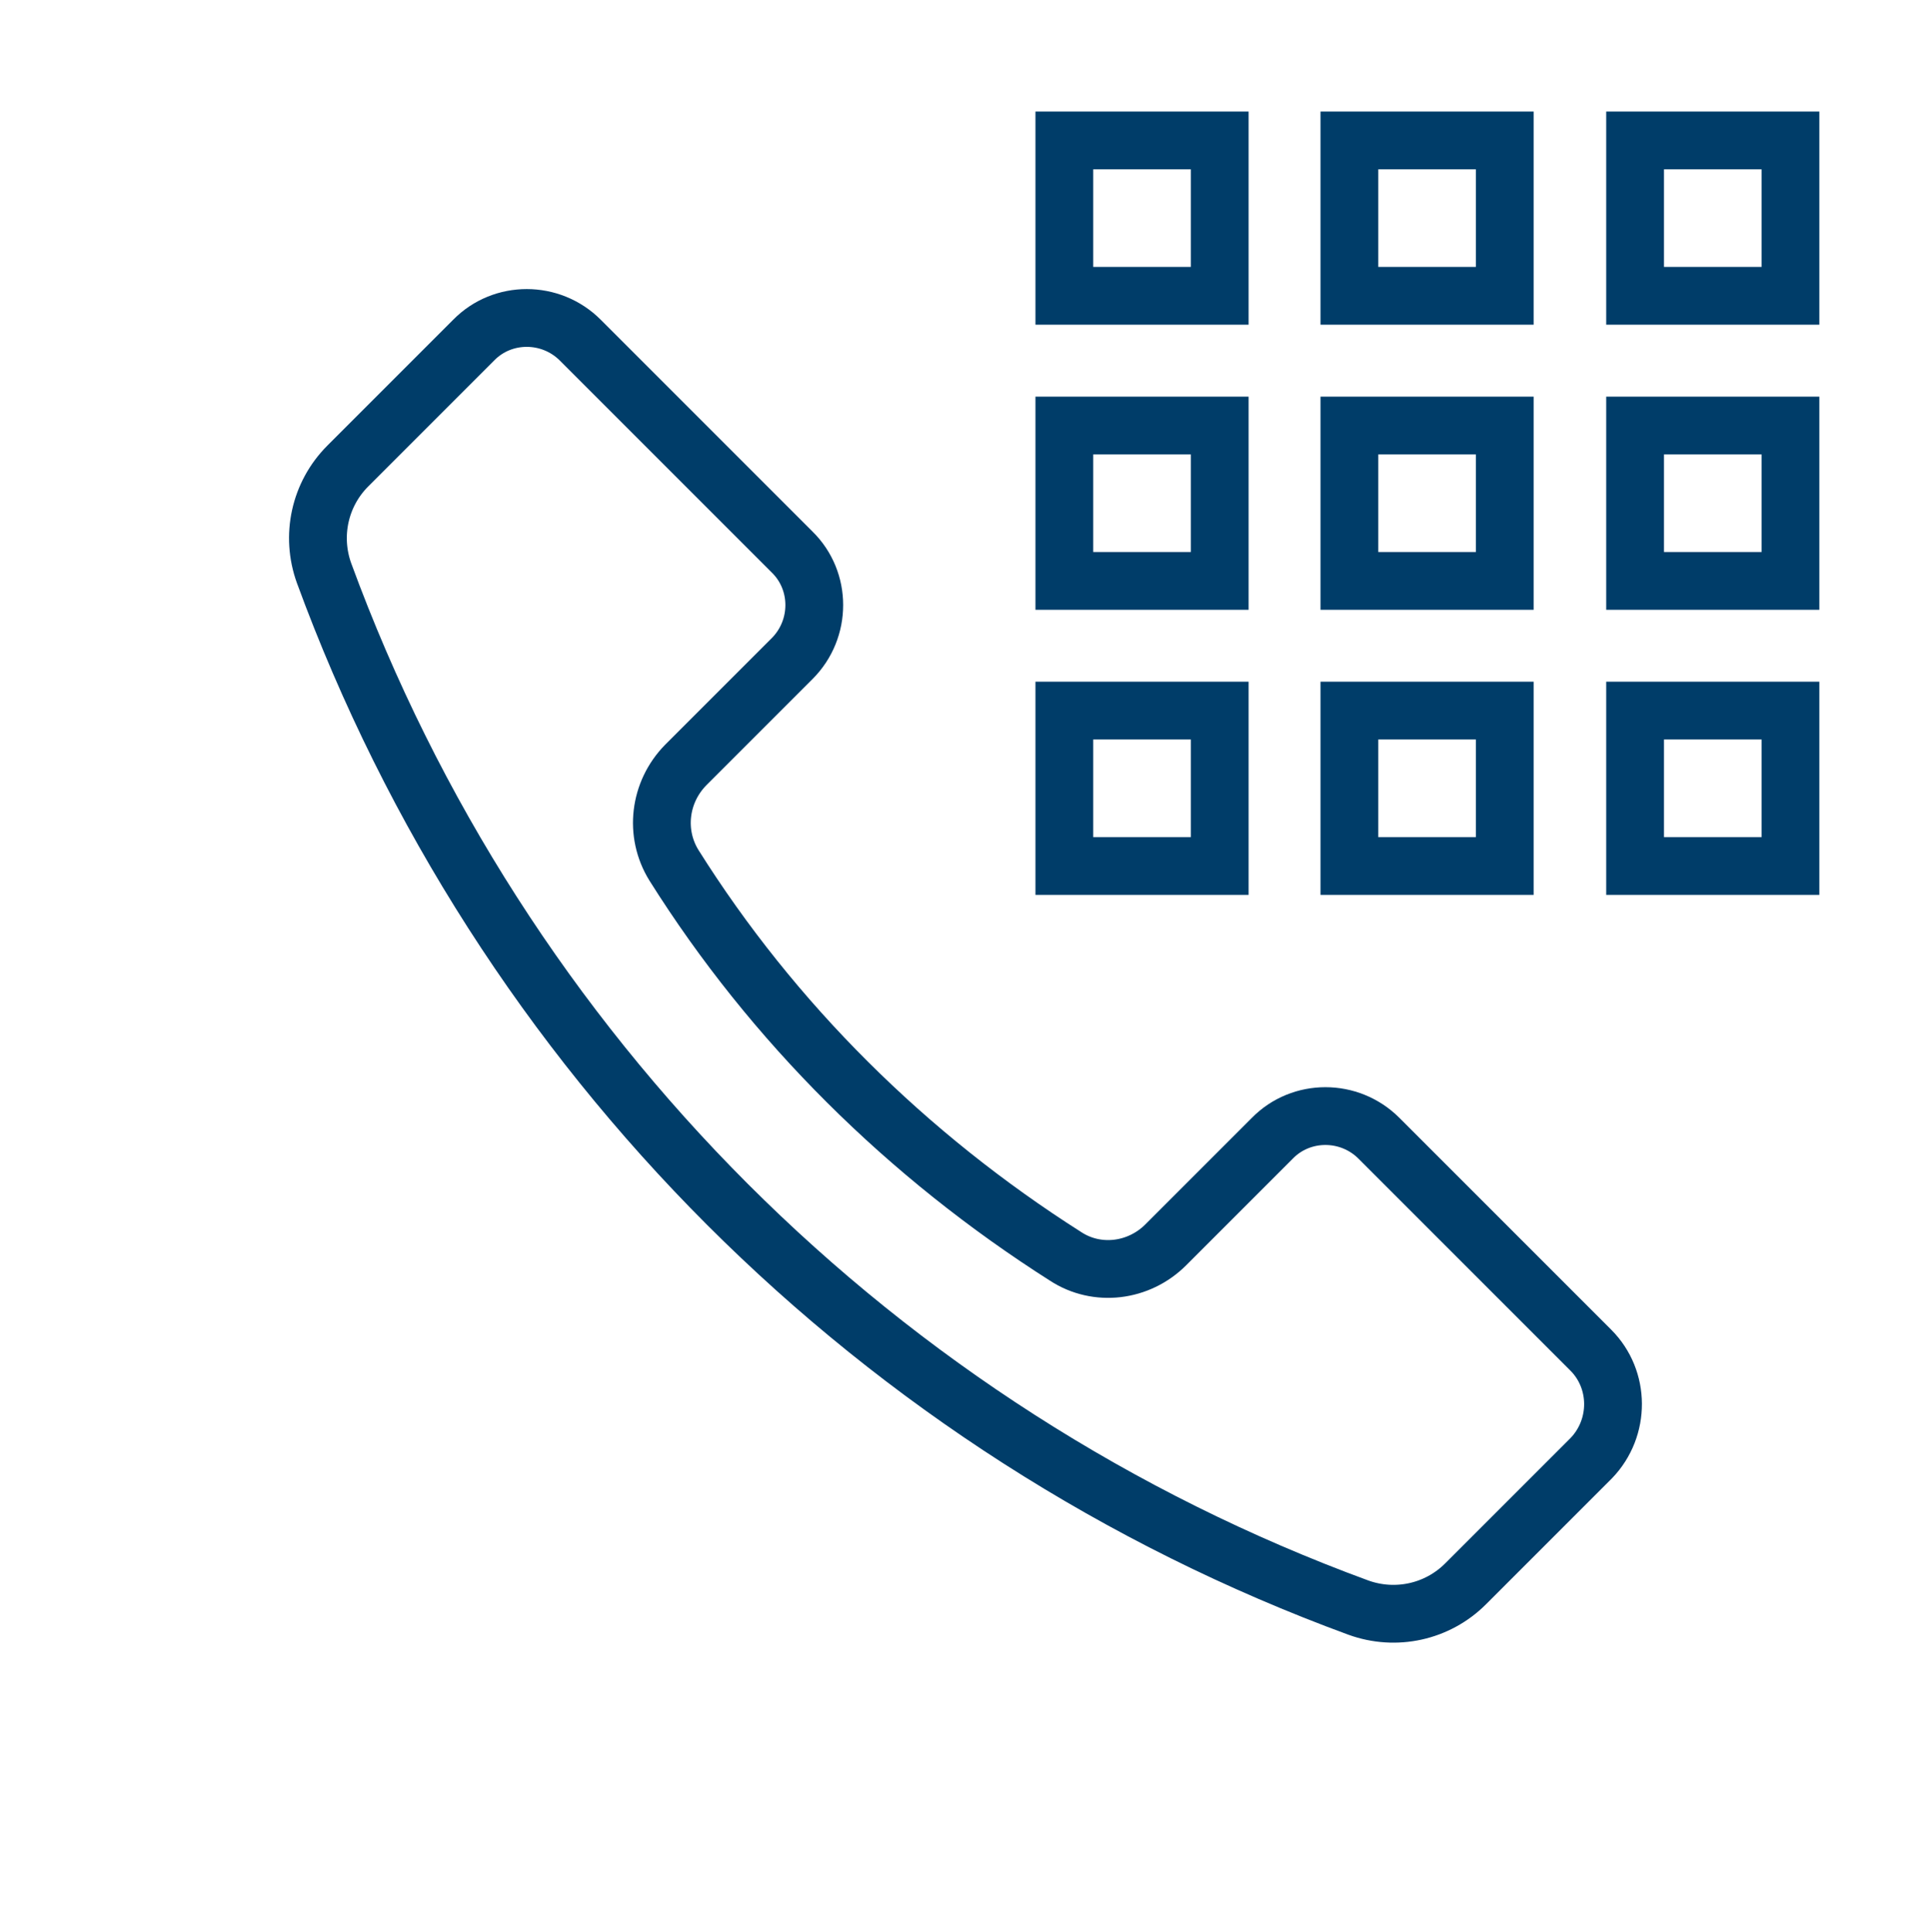 <svg version="1.1" id="Warstwa_1" xmlns="http://www.w3.org/2000/svg" xmlns:xlink="http://www.w3.org/1999/xlink" x="0px" y="0px" style="enable-background:new 0 0 500 500;" xml:space="preserve" viewBox="78.62 129.73 300.77 300.85">
<style type="text/css">
	.st0{fill:none;stroke:#003D69;stroke-width:9;stroke-linecap:round;stroke-linejoin:round;stroke-miterlimit:10;}
	.st1{fill:none;stroke:#003D69;stroke-width:9;stroke-linecap:round;stroke-miterlimit:10;}
	.st2{fill:none;stroke:#003D69;stroke-width:8;stroke-linecap:round;stroke-linejoin:round;stroke-miterlimit:10;}
	.st3{fill:#003D69;}
</style>
<g>
	<g>
		<path class="st1" d="M326.4,340l-33-33c-4.6-4.6-12.1-4.6-16.6,0l-16.6,16.6c-4.2,4.2-10.7,5-15.6,1.8    c-24.7-15.7-45.6-36.4-61-60.9c-3.1-5-2.3-11.4,1.8-15.6l16.6-16.6c4.6-4.6,4.6-12.1,0-16.6l-33-33c-4.6-4.6-12.1-4.6-16.6,0    l-19.6,19.6c-4.4,4.4-5.8,10.9-3.7,16.7c27.4,74.7,86.4,133.7,161.1,161.1c5.8,2.1,12.3,0.7,16.7-3.7l19.6-19.6    C331,352.1,331,344.6,326.4,340z"/>
		<rect x="333.3" y="151.6" class="st1" width="24.2" height="24.2"/>
		<rect x="244.4" y="151.6" class="st1" width="24.2" height="24.2"/>
		<rect x="288.8" y="151.6" class="st1" width="24.2" height="24.2"/>
		<rect x="333.3" y="196" class="st1" width="24.2" height="24.2"/>
		<rect x="244.4" y="196" class="st1" width="24.2" height="24.2"/>
		<rect x="288.8" y="196" class="st1" width="24.2" height="24.2"/>
		<rect x="333.3" y="240.4" class="st1" width="24.2" height="24.2"/>
		<rect x="244.4" y="240.4" class="st1" width="24.2" height="24.2"/>
		<rect x="288.8" y="240.4" class="st1" width="24.2" height="24.2"/>
	</g>
</g>
</svg>